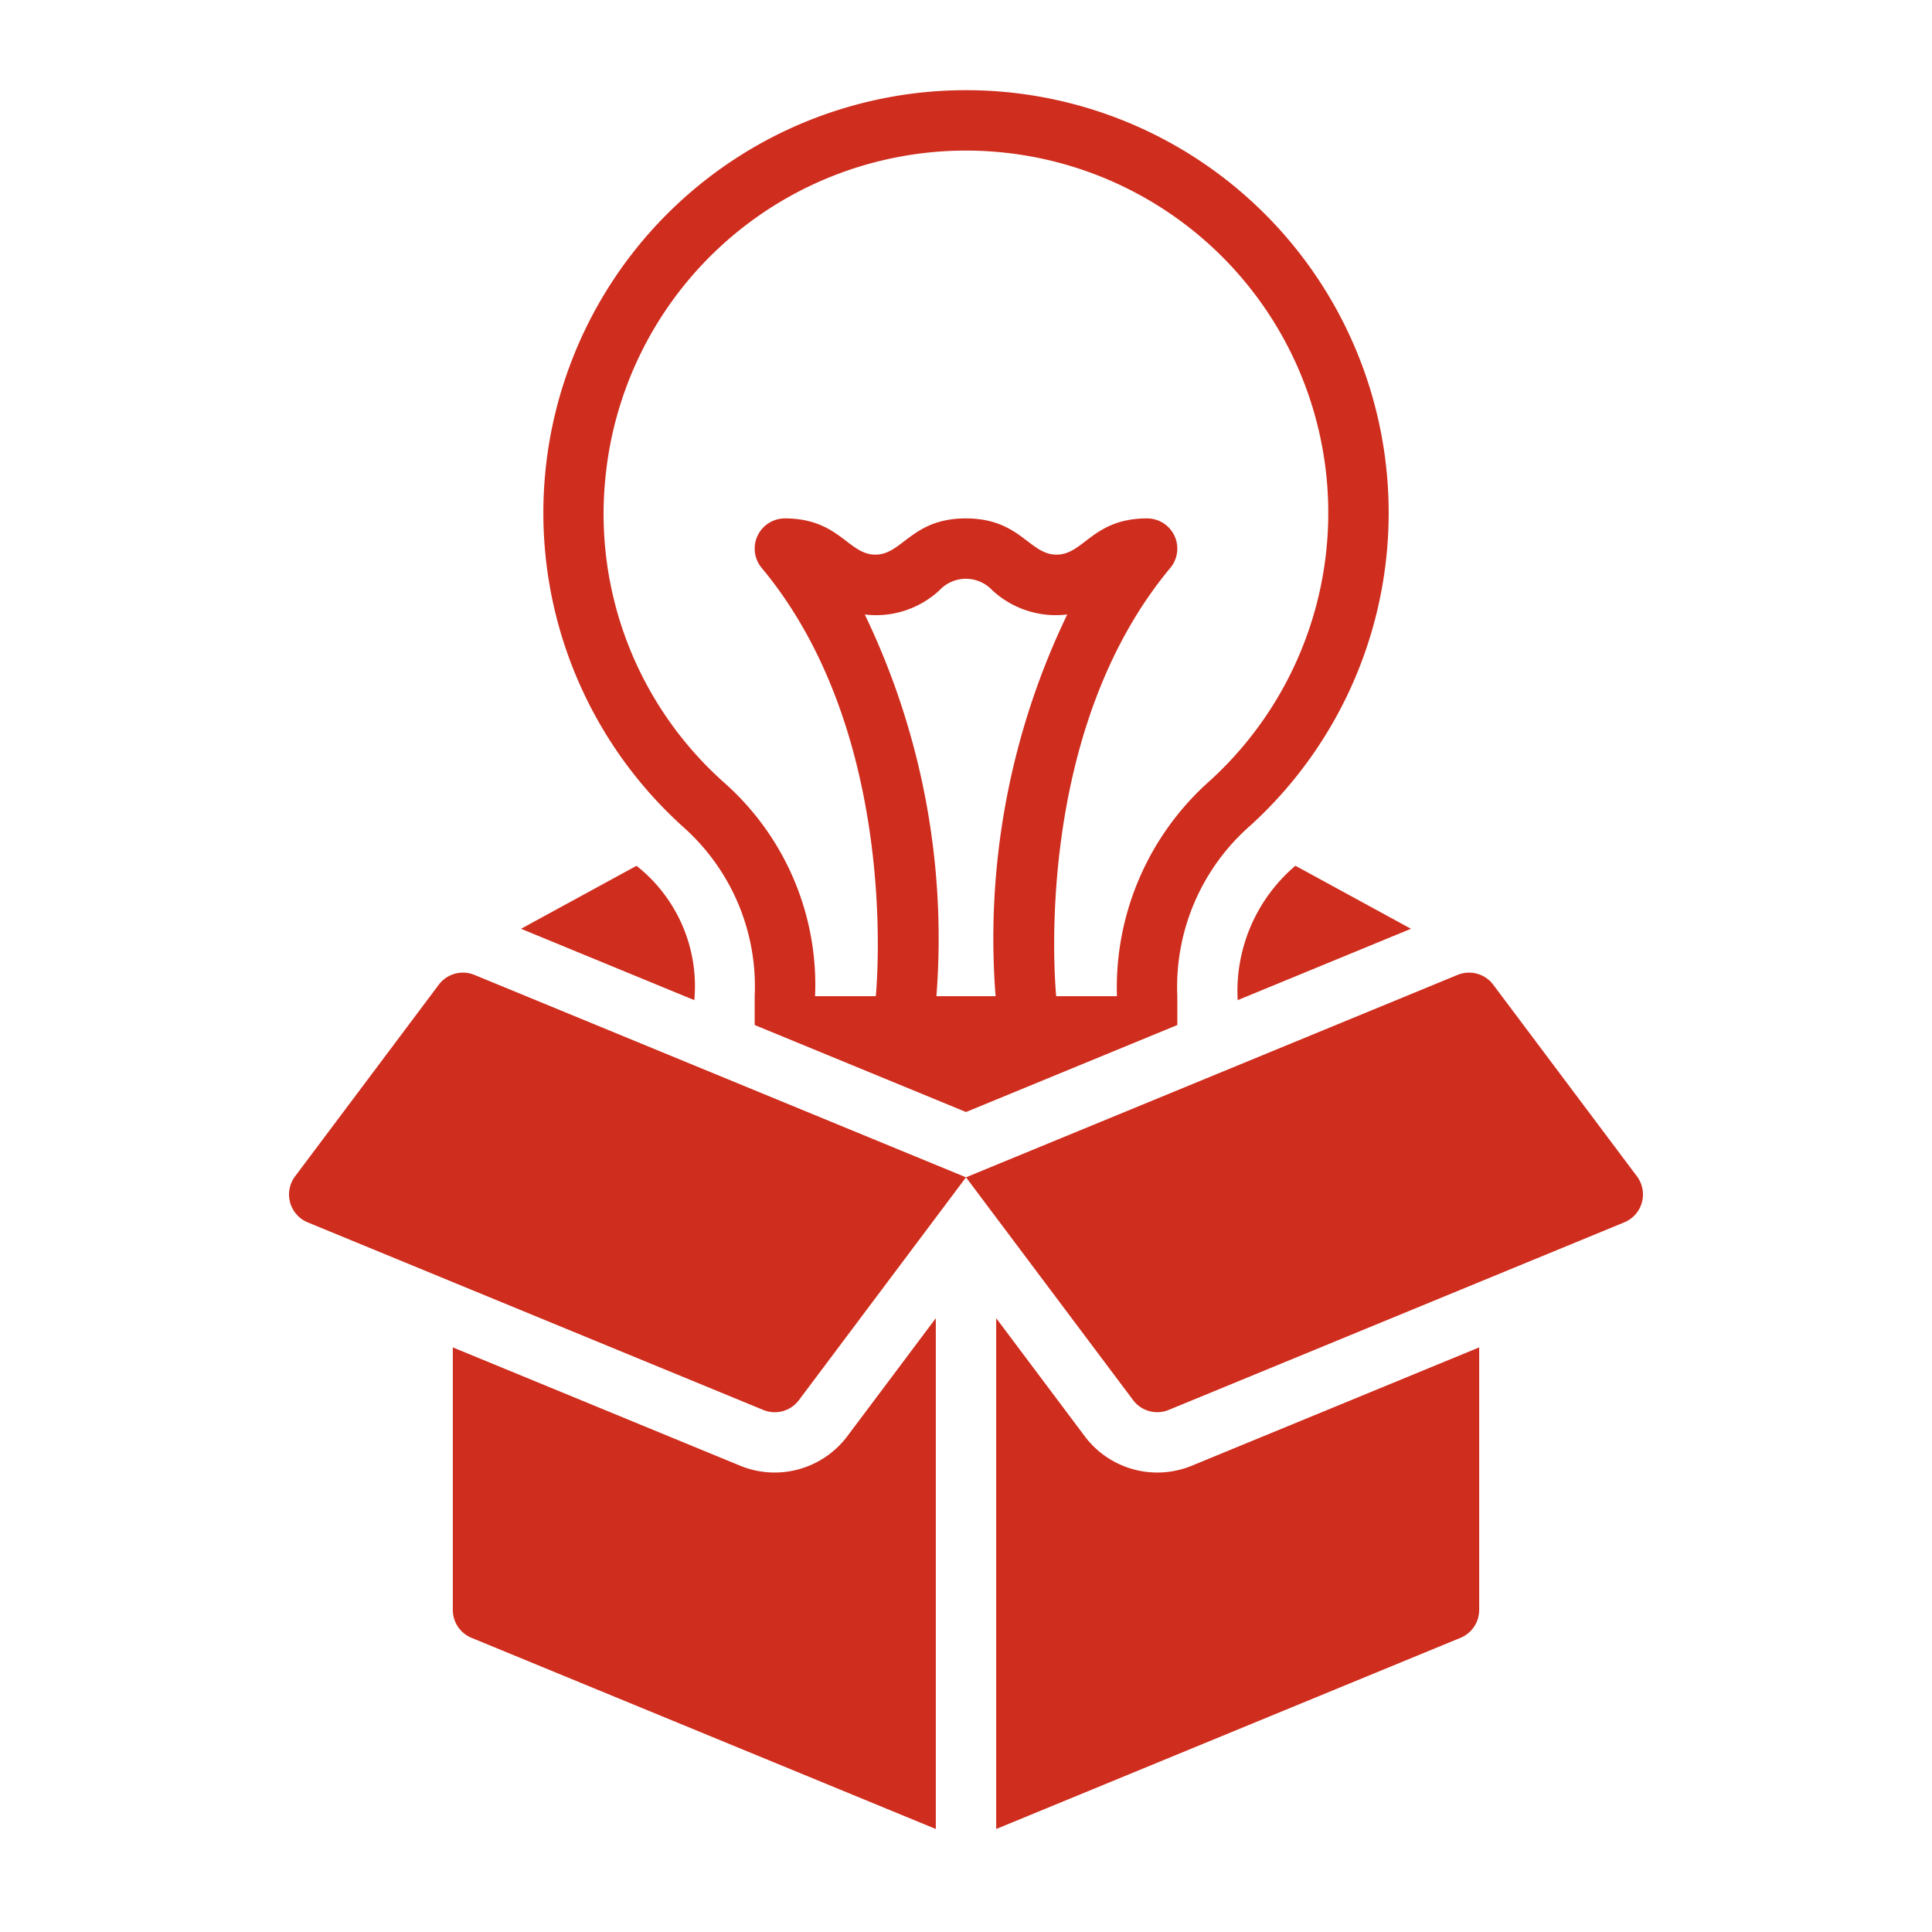 <svg id="icon" xmlns="http://www.w3.org/2000/svg" viewBox="0 0 64 64" width="80px" height="80px">
  <title>25 Out of Box Idea</title>
  <g fill="#cf2d1d">
    <path d="M46.74,30.767l-3.828-2.088A5.447,5.447,0,0,0,41,33.131Z"/>
    <path d="M23,33.131a5.078,5.078,0,0,0-1.915-4.45L17.26,30.767Z"/>
    <path d="M14.535,32.62l-4.76,6.348a1,1,0,0,0,.419,1.525l15.09,6.213a1,1,0,0,0,1.181-.325L32,39,15.716,32.295A1,1,0,0,0,14.535,32.62Z"/>
    <path d="M24.522,48.555,15,44.634V53.33a1,1,0,0,0,.619.925L31,60.588V43.667l-2.935,3.914A3.008,3.008,0,0,1,24.522,48.555Z"/>
    <path d="M35.937,47.583,33,43.667V60.588l15.381-6.333A1,1,0,0,0,49,53.33V44.634l-9.522,3.921A3.007,3.007,0,0,1,35.937,47.583Z"/>
    <path d="M49.465,32.62a1,1,0,0,0-1.181-.325L32,39l5.535,7.38a1,1,0,0,0,1.181.325l15.09-6.213a1,1,0,0,0,.419-1.525Z"/>
    <path d="M22.673,27.431A7.059,7.059,0,0,1,25,33v.955l7,2.882,7-2.882V33a7.103,7.103,0,0,1,2.43-5.662,14.001,14.001,0,1,0-18.757.092ZM31.02,33a24.747,24.747,0,0,0-2.373-12.644,3.093,3.093,0,0,0,2.475-.803,1.196,1.196,0,0,1,1.75.001,3.101,3.101,0,0,0,2.482.801A24.742,24.742,0,0,0,32.98,33ZM20.066,15.722A12.001,12.001,0,1,1,40.083,25.86,9.155,9.155,0,0,0,37,33H34.988c-.061-.645-.716-8.792,3.78-14.187A1,1,0,0,0,38,17.173c-1.807,0-2.089,1.2-3.002,1.2-.906,0-1.202-1.2-3.003-1.2-1.797,0-2.093,1.2-2.998,1.2-.899,0-1.204-1.2-2.997-1.2a1,1,0,0,0-.768,1.64c4.495,5.395,3.84,13.542,3.78,14.187H27A8.945,8.945,0,0,0,24.005,25.94,11.913,11.913,0,0,1,20.066,15.722Z"/>
  </g>
</svg>
